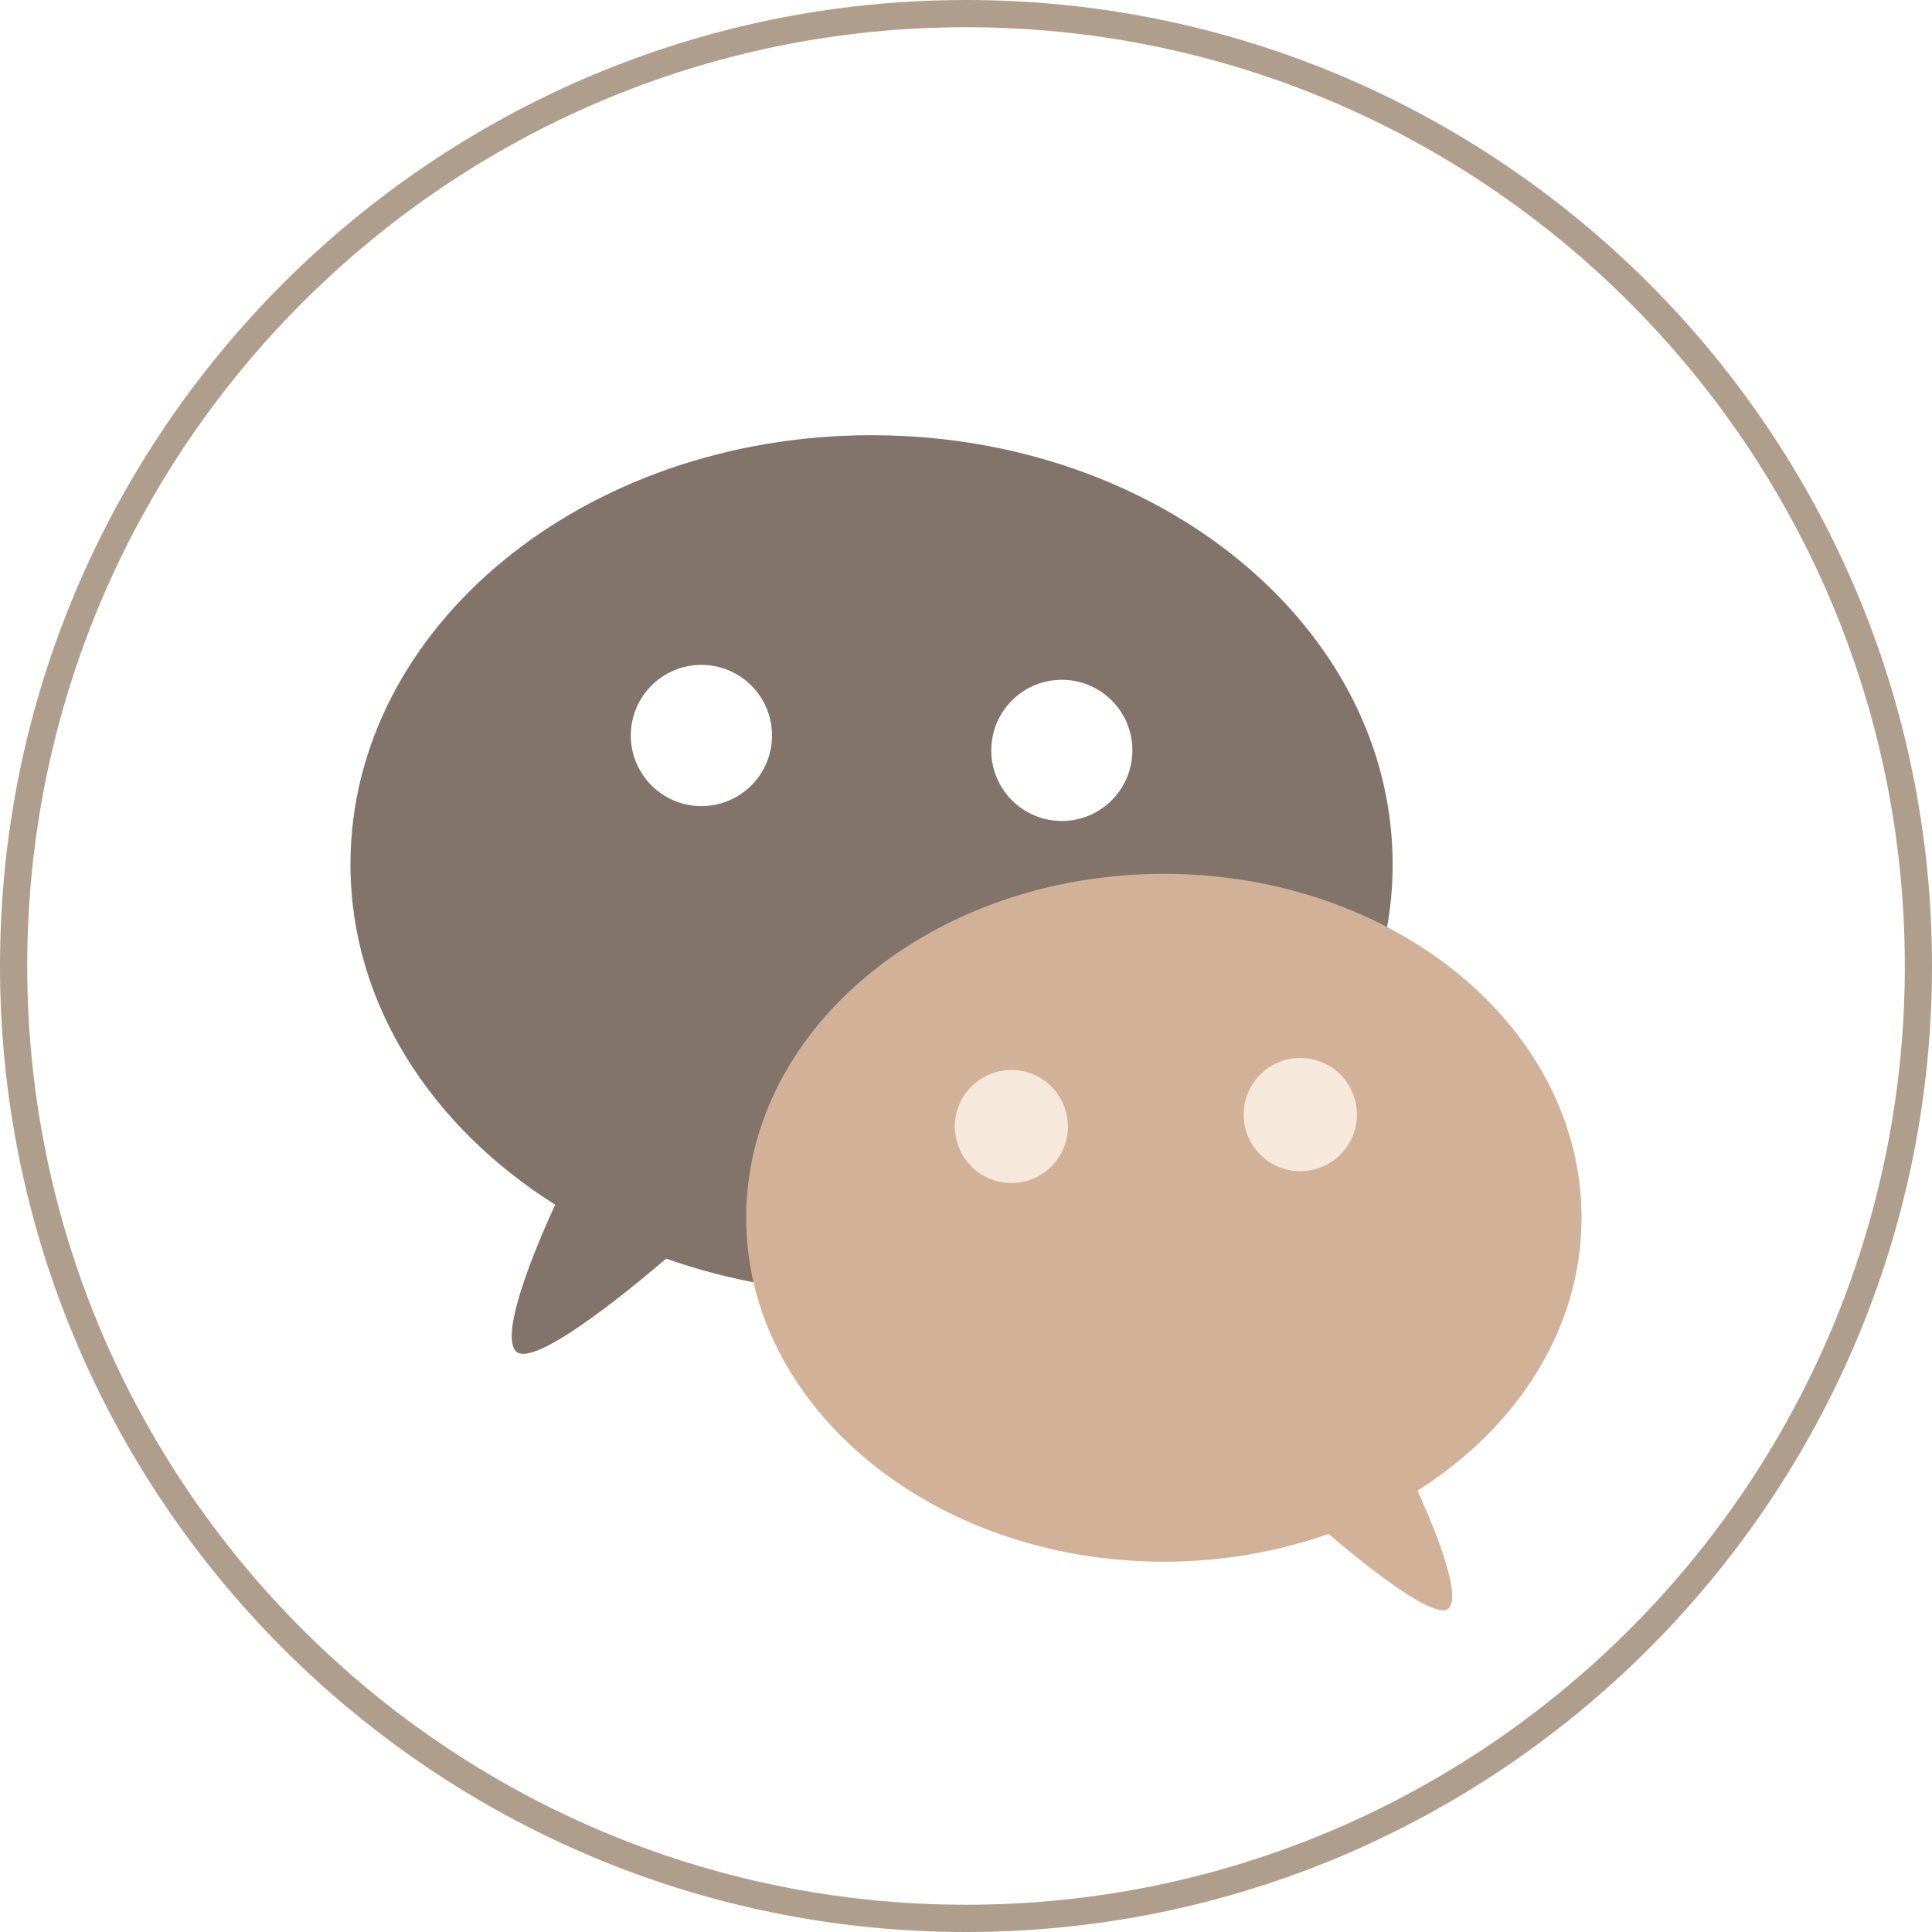 <?xml version="1.0" encoding="utf-8"?>
<!-- Generator: Adobe Illustrator 15.0.0, SVG Export Plug-In . SVG Version: 6.00 Build 0)  -->
<!DOCTYPE svg PUBLIC "-//W3C//DTD SVG 1.1//EN" "http://www.w3.org/Graphics/SVG/1.1/DTD/svg11.dtd">
<svg version="1.1" id="Layer_1" xmlns="http://www.w3.org/2000/svg" xmlns:xlink="http://www.w3.org/1999/xlink" x="0px" y="0px"
	 width="42.52px" height="42.52px" viewBox="0 0 42.52 42.52" enable-background="new 0 0 42.52 42.52" xml:space="preserve">
<g>
	<g>
		<path fill="#B09E8D" d="M21.261,42.52C9.537,42.52,0,32.983,0,21.26C0,9.537,9.537,0,21.261,0C32.983,0,42.52,9.537,42.52,21.26
			C42.52,32.983,32.983,42.52,21.261,42.52z M21.261,0.599C9.868,0.599,0.599,9.867,0.599,21.26c0,11.393,9.269,20.66,20.662,20.66
			c11.392,0,20.661-9.268,20.661-20.66C41.921,9.867,32.653,0.599,21.261,0.599z"/>
	</g>
	<path fill="#83746B" d="M19.18,9.578c-6.332,0-11.467,4.228-11.467,9.444c0,3.056,1.771,5.768,4.506,7.492
		c-0.219,0.469-1.261,2.777-0.87,3.219c0.405,0.457,2.956-1.727,3.31-2.033c1.388,0.49,2.915,0.766,4.521,0.766
		c6.334,0,11.47-4.229,11.47-9.443C30.65,13.806,25.514,9.578,19.18,9.578z M15.437,17.741c-0.857,0-1.554-0.696-1.554-1.554
		c0-0.858,0.696-1.554,1.554-1.554c0.858,0,1.554,0.696,1.554,1.554C16.991,17.045,16.295,17.741,15.437,17.741z M23.368,18.068
		c-0.857,0-1.552-0.696-1.552-1.554c0-0.856,0.695-1.553,1.552-1.553c0.859,0,1.554,0.696,1.554,1.553
		C24.921,17.372,24.227,18.068,23.368,18.068z"/>
	<path fill="#D2B199" d="M34.807,26.801c0-4.18-4.115-7.569-9.193-7.569c-5.076,0-9.192,3.389-9.192,7.569s4.116,7.57,9.192,7.57
		c1.289,0,2.514-0.221,3.626-0.613c0.283,0.244,2.326,1.994,2.651,1.631c0.314-0.355-0.522-2.207-0.695-2.582
		C33.387,31.422,34.807,29.25,34.807,26.801z"/>
	<g>
		<g>
			<circle fill="#F6E8DA" cx="28.617" cy="24.53" r="1.246"/>
			<circle fill="#F6E8DA" cx="22.259" cy="24.792" r="1.244"/>
		</g>
	</g>
</g>
</svg>

